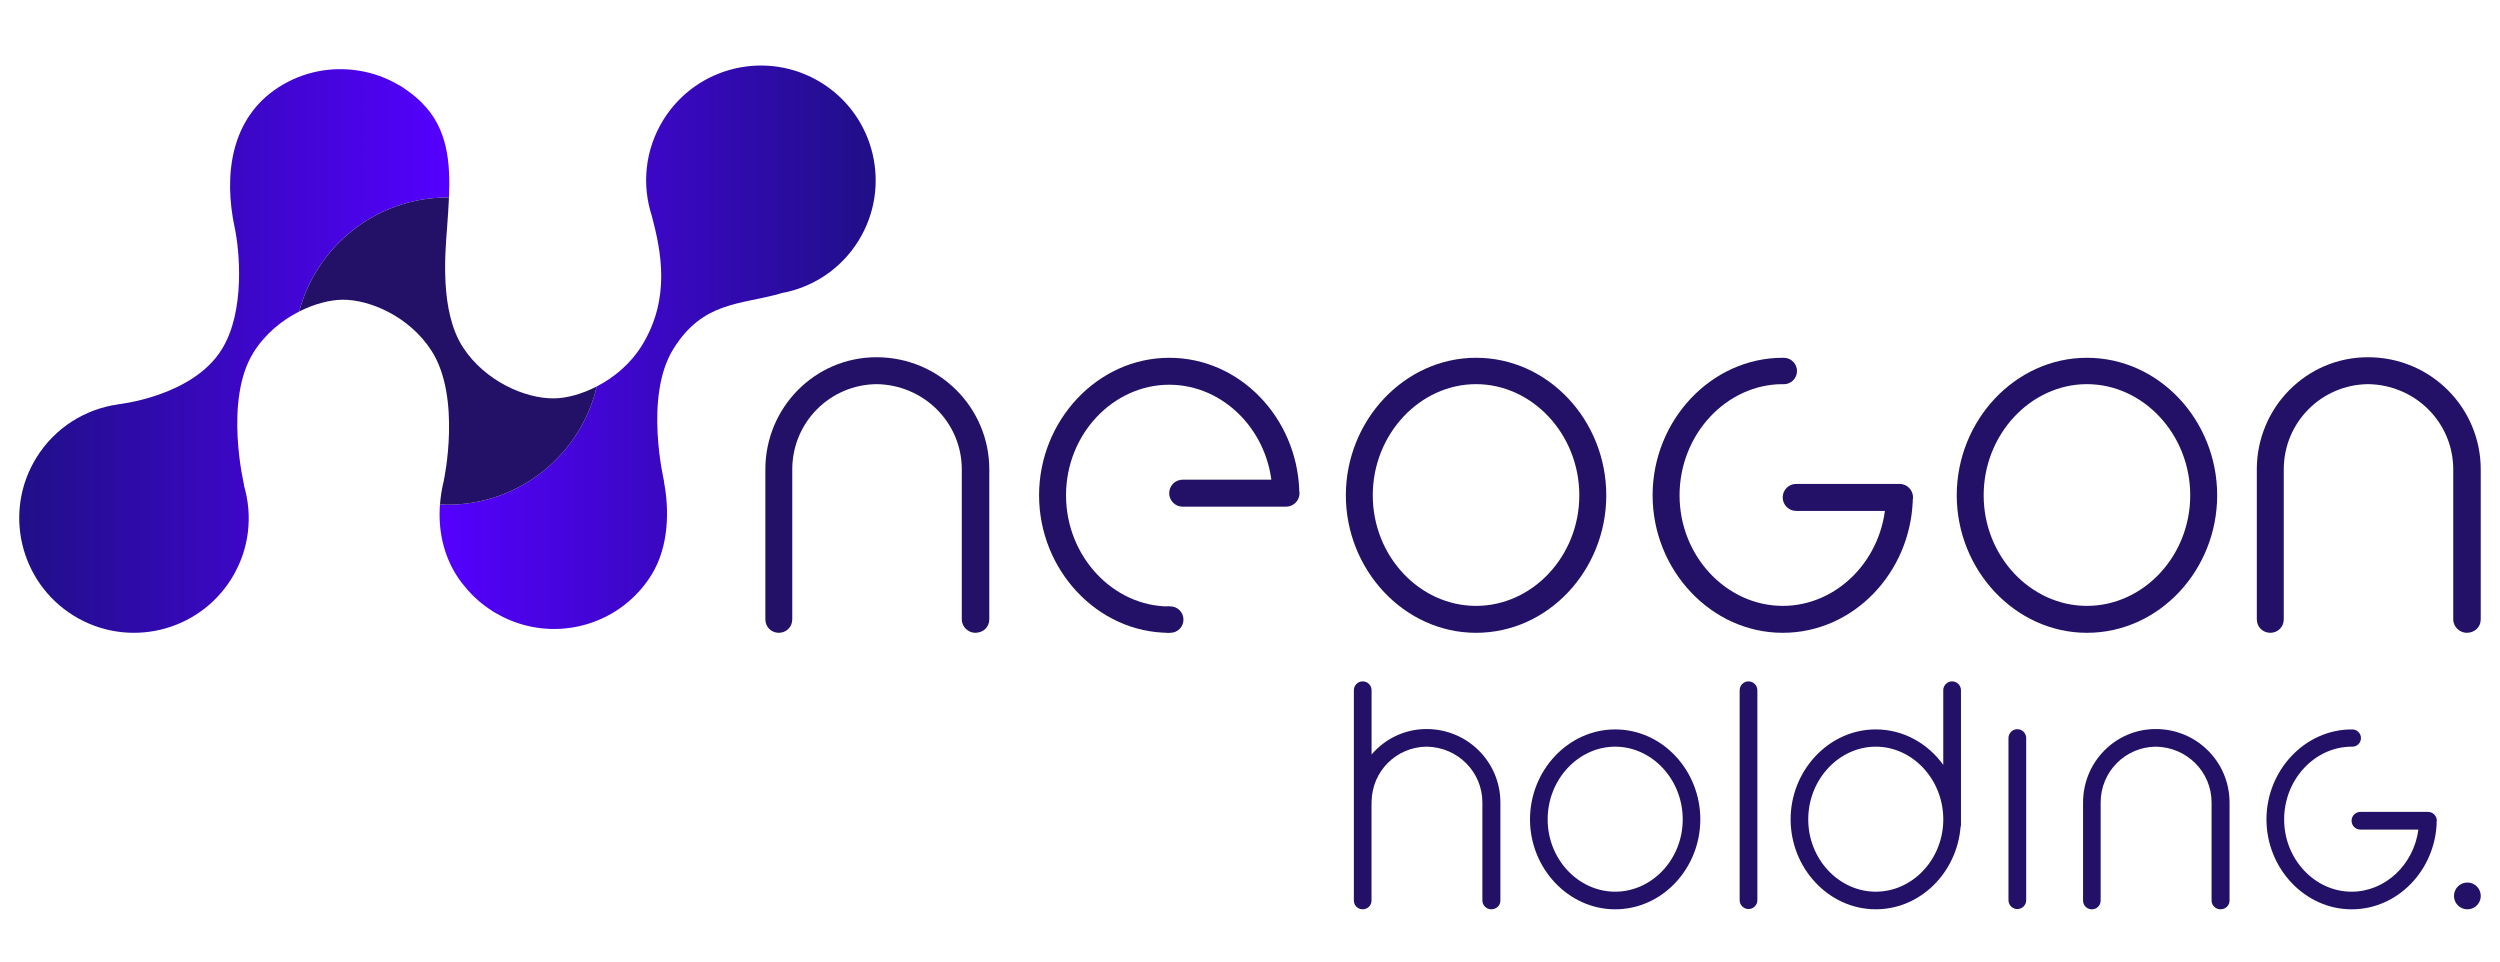 <svg xmlns="http://www.w3.org/2000/svg" xmlns:xlink="http://www.w3.org/1999/xlink" id="Layer_1" x="0px" y="0px" width="260px" height="100px" viewBox="0 0 260 100" style="enable-background:new 0 0 260 100;" xml:space="preserve">
<style type="text/css">
<![CDATA[
	.st0{fill:#221166;}
	.st1{fill:url(#SVGID_1_);}
	.st2{fill:url(#SVGID_2_);}
]]>
</style>
<g>
	
		<linearGradient id="SVGID_1_" gradientUnits="userSpaceOnUse" x1="675.902" y1="36.503" x2="720.629" y2="36.503" gradientTransform="matrix(1 0 0 1 -673.902 0)">
		<stop offset="0.005" style="stop-color:#200F88"></stop>
		<stop offset="1" style="stop-color:#5500FF"></stop>
	</linearGradient>
	<path class="st1" d="M46.536,20.539c0.053,0,0.104,0.007,0.157,0.007c0.157-3.672-0.146-7.147-2.746-9.781   c0-0.007-0.005-0.007-0.005-0.011c-0.233-0.238-0.482-0.463-0.738-0.683c-0.073-0.06-0.146-0.122-0.219-0.183   c-0.196-0.153-0.392-0.302-0.594-0.447c-0.15-0.108-0.294-0.21-0.444-0.308c-0.074-0.045-0.131-0.097-0.204-0.141   c-0.087-0.056-0.183-0.095-0.274-0.15c-0.191-0.116-0.395-0.225-0.598-0.33c-0.138-0.073-0.28-0.141-0.426-0.207   c-0.225-0.103-0.447-0.2-0.677-0.29c-0.13-0.048-0.253-0.099-0.379-0.14c-0.262-0.093-0.521-0.175-0.781-0.244   c-0.1-0.027-0.196-0.055-0.292-0.079c-0.31-0.076-0.62-0.14-0.937-0.194c-0.043-0.005-0.089-0.014-0.135-0.021   c-2.788-0.435-5.741,0.102-8.292,1.75c-4.945,3.192-5.727,9.089-4.535,14.64c0.472,2.202,1.127,8.61-1.351,12.605   c-3.054,4.929-10.813,5.718-10.813,5.718l0.009,0.008c-3.381,0.479-6.531,2.397-8.473,5.531C0.32,53.191,2.048,60.547,7.651,64.023   c5.602,3.469,12.963,1.742,16.434-3.865c1.866-3.008,2.218-6.518,1.287-9.667l0.023,0.004c0,0-2.134-8.831,0.95-13.808   c1.194-1.933,2.945-3.361,4.767-4.288C32.933,25.574,39.14,20.539,46.536,20.539z"></path>
	
		<linearGradient id="SVGID_2_" gradientUnits="userSpaceOnUse" x1="719.619" y1="36.115" x2="764.975" y2="36.115" gradientTransform="matrix(1 0 0 1 -673.902 0)">
		<stop offset="0" style="stop-color:#5500FF"></stop>
		<stop offset="0.995" style="stop-color:#200F88"></stop>
	</linearGradient>
	<path class="st2" d="M85.421,8.606c-5.604-3.471-12.961-1.743-16.433,3.859c-1.938,3.13-2.257,6.805-1.181,10.045   c0,0-0.004-0.004-0.004,0c0.931,3.55,1.992,8.507-1.056,13.437c-1.193,1.921-2.908,3.326-4.677,4.238   c-1.662,7.051-7.978,12.304-15.534,12.304c-0.261,0-0.521-0.025-0.778-0.037c-0.195,2.545,0.292,5.162,1.781,7.477   c0.31,0.484,0.667,0.93,1.038,1.357c0.012,0.016,0.03,0.031,0.041,0.053c0.243,0.262,0.488,0.523,0.74,0.77   c0.043,0.037,0.088,0.084,0.138,0.121c0.23,0.217,0.474,0.426,0.724,0.621c0.084,0.064,0.168,0.129,0.257,0.193   c0.218,0.162,0.436,0.312,0.663,0.455c0.064,0.043,0.12,0.092,0.187,0.131c0.085,0.055,0.173,0.098,0.258,0.145   c0.156,0.086,0.312,0.174,0.473,0.258c0.238,0.131,0.479,0.244,0.724,0.354c0.062,0.023,0.119,0.053,0.181,0.078   c5.332,2.268,11.654,0.383,14.799-4.691c1.862-3.008,1.828-6.906,1.287-9.672c0-0.003,0.026,0.01,0.026,0.01   s-2.137-8.833,0.947-13.809c3.084-4.973,6.939-4.58,11.191-5.791c0.008,0-0.016-0.011-0.016-0.011   c3.229-0.569,6.22-2.448,8.085-5.462C92.751,19.438,91.024,12.078,85.421,8.606z"></path>
	<path class="st0" d="M62.07,40.186c-1.562,0.809-3.165,1.237-4.48,1.245c-2.95,0.026-7.154-1.774-9.454-5.331   c-2.416-3.742-1.834-9.828-1.638-12.455c0.075-1.041,0.149-2.074,0.195-3.098c-0.053,0-0.104-0.007-0.157-0.007   c-7.396,0-13.604,5.035-15.424,11.86c1.548-0.785,3.146-1.212,4.509-1.229c2.812-0.027,6.943,1.723,9.25,5.297   c3.137,4.871,1.298,13.438,1.298,13.438h0.008c-0.211,0.831-0.353,1.686-0.417,2.547c0.257,0.012,0.517,0.037,0.778,0.037   C54.092,52.49,60.408,47.237,62.07,40.186z"></path>
	<g>
		<path class="st0" d="M79.596,48.826c0-6.421,5.135-11.674,11.559-11.674c6.537,0,11.732,5.253,11.732,11.674V64.41    c0,0.816-0.645,1.402-1.46,1.402c-0.701,0-1.4-0.586-1.4-1.402V48.826c0-4.903-3.973-8.814-8.872-8.875    c-4.848,0.06-8.759,3.972-8.759,8.875V64.41c0,0.816-0.644,1.402-1.402,1.402c-0.758,0-1.397-0.586-1.397-1.402V48.826z"></path>
		<path class="st0" d="M153.51,37.209c7.529,0,13.543,6.538,13.543,14.302c0,7.762-6.014,14.301-13.543,14.301    c-7.471,0-13.541-6.539-13.541-14.301C139.969,43.748,146.039,37.209,153.51,37.209z M153.51,63.012    c5.84,0,10.738-5.141,10.738-11.5c0-6.362-4.898-11.56-10.738-11.56c-5.842,0-10.742,5.198-10.742,11.56    C142.768,57.871,147.668,63.012,153.51,63.012z"></path>
		<path class="st0" d="M217.039,37.209c7.531,0,13.547,6.538,13.547,14.302c0,7.762-6.016,14.301-13.547,14.301    c-7.471,0-13.537-6.539-13.537-14.301C203.502,43.748,209.568,37.209,217.039,37.209z M217.039,63.012    c5.844,0,10.744-5.141,10.744-11.5c0-6.362-4.9-11.56-10.744-11.56c-5.832,0-10.738,5.198-10.738,11.56    C206.301,57.871,211.207,63.012,217.039,63.012z"></path>
		<path class="st0" d="M234.707,48.826c0-6.421,5.137-11.674,11.561-11.674c6.537,0,11.729,5.253,11.729,11.674V64.41    c0,0.816-0.639,1.402-1.457,1.402c-0.699,0-1.402-0.586-1.402-1.402V48.826c0-4.903-3.965-8.814-8.869-8.875    c-4.846,0.06-8.758,3.972-8.758,8.875V64.41c0,0.816-0.643,1.402-1.396,1.402c-0.762,0-1.406-0.586-1.406-1.402V48.826z"></path>
		<g>
			<path class="st0" d="M198.955,51.73c0-0.776-0.625-1.403-1.404-1.403h-1.066h-5.039h-4.643c-0.777,0-1.402,0.627-1.402,1.403     c0,0.775,0.625,1.404,1.402,1.404h4.643h6.105h0.213l-0.02-0.039C198.424,52.996,198.955,52.438,198.955,51.73z"></path>
			<g>
				<path class="st0" d="M196.125,52.07c-0.275,6.1-5.045,10.941-10.717,10.941c-5.832,0-10.734-5.141-10.734-11.5      c0-6.362,4.902-11.56,10.734-11.56v-2.742c-7.469,0-13.537,6.538-13.537,14.302c0,7.762,6.068,14.301,13.537,14.301      c7.35,0,13.24-6.229,13.52-13.742H196.125z"></path>
				<path class="st0" d="M186.889,38.585c0,0.762-0.619,1.376-1.381,1.376c-0.758,0-1.369-0.614-1.369-1.376      c0-0.759,0.611-1.375,1.369-1.375C186.27,37.209,186.889,37.826,186.889,38.585z"></path>
			</g>
		</g>
		<g>
			<path class="st0" d="M135.15,51.293c0,0.775-0.629,1.402-1.406,1.402h-1.064h-5.041h-4.642c-0.773,0-1.401-0.627-1.401-1.402     c0-0.777,0.628-1.405,1.401-1.405h4.642h6.105h0.211l-0.016,0.039C134.617,50.025,135.15,50.583,135.15,51.293z"></path>
			<g>
				<path class="st0" d="M132.315,50.952c-0.274-6.099-5.044-10.94-10.709-10.94c-5.84,0-10.739,5.138-10.739,11.5      c0,6.359,4.899,11.559,10.739,11.559v2.742c-7.472,0-13.542-6.539-13.542-14.301c0-7.764,6.07-14.302,13.542-14.302      c7.35,0,13.233,6.228,13.517,13.742H132.315z"></path>
				<circle class="st0" cx="121.704" cy="64.438" r="1.377"></circle>
			</g>
		</g>
	</g>
	<g>
		<g>
			<path class="st0" d="M167.979,75.859c-4.891,0-8.859,4.277-8.859,9.355s3.969,9.354,8.859,9.354c4.922,0,8.854-4.275,8.854-9.354     S172.9,75.859,167.979,75.859z M167.979,92.736c-3.822,0-7.023-3.359-7.023-7.521c0-4.164,3.201-7.561,7.023-7.561     s7.025,3.396,7.025,7.561C175.004,89.377,171.801,92.736,167.979,92.736z"></path>
			<path class="st0" d="M224.197,75.82c-4.201,0-7.559,3.439-7.559,7.641v10.191c0,0.535,0.416,0.916,0.918,0.916     c0.494,0,0.912-0.381,0.912-0.916V83.461c0-3.211,2.559-5.768,5.729-5.807c3.211,0.039,5.807,2.596,5.807,5.807v10.191     c0,0.535,0.457,0.916,0.912,0.916c0.533,0,0.957-0.381,0.957-0.916V83.461C231.873,79.26,228.477,75.82,224.197,75.82z"></path>
			<path class="st0" d="M253.428,85.357c0-0.508-0.408-0.92-0.914-0.92h-0.697h-3.297h-3.035c-0.512,0-0.922,0.412-0.922,0.92     s0.41,0.92,0.922,0.92h3.035h2.994c-0.486,3.654-3.451,6.459-6.943,6.459c-3.818,0-7.02-3.359-7.02-7.521     c0-4.164,3.201-7.561,7.02-7.561v-0.008c0.021,0,0.041,0.012,0.064,0.012c0.502,0,0.904-0.402,0.904-0.9     s-0.402-0.898-0.904-0.898c-0.023,0-0.043,0.012-0.064,0.014v-0.014c-4.883,0-8.859,4.277-8.859,9.355s3.977,9.354,8.859,9.354     c4.807,0,8.662-4.074,8.844-8.986h-0.029C253.41,85.508,253.428,85.438,253.428,85.357z"></path>
			<path class="st0" d="M148.361,75.82c-2.297,0-4.336,1.033-5.717,2.65v-3.342v-3.342c0-0.512-0.412-0.924-0.922-0.924     s-0.92,0.412-0.92,0.924v3.342v5.117v3.215v0.125v10.066c0,0.535,0.422,0.916,0.916,0.916c0.498,0,0.92-0.381,0.92-0.916v-10.02     c0-0.016,0.006-0.027,0.006-0.047v-0.215c0.047-3.166,2.576-5.68,5.717-5.717c3.211,0.039,5.807,2.596,5.807,5.807v10.191     c0,0.535,0.455,0.916,0.916,0.916c0.531,0,0.957-0.381,0.957-0.916V83.461C156.041,79.26,152.639,75.82,148.361,75.82z"></path>
			<path class="st0" d="M181.844,70.863c-0.508,0-0.92,0.412-0.92,0.924v5.568v2.891v4.91v0.664v7.799     c0,0.508,0.412,0.922,0.92,0.922c0.51,0,0.922-0.414,0.922-0.922V85.82v-0.664v-4.91v-2.891v-5.568     C182.766,71.275,182.354,70.863,181.844,70.863z"></path>
			<path class="st0" d="M203.023,70.863c-0.514,0-0.924,0.412-0.924,0.924v5.568v2.189c-1.611-2.225-4.143-3.686-7.02-3.686     c-4.889,0-8.855,4.277-8.855,9.355s3.967,9.354,8.855,9.354c4.664,0,8.436-3.838,8.82-8.561c0.02-0.062,0.041-0.123,0.041-0.188     v-5.574v-2.891v-5.568C203.941,71.275,203.527,70.863,203.023,70.863z M195.08,92.736c-3.818,0-7.023-3.359-7.023-7.521     c0-4.164,3.205-7.561,7.023-7.561c3.768,0,6.928,3.301,7.02,7.377v0.365C202.008,89.473,198.848,92.736,195.08,92.736z"></path>
			<path class="st0" d="M209.801,75.836c-0.504,0-0.92,0.412-0.92,0.922v3.938c0,0,0,0.002,0,0.004v4.457v4.006v4.457     c0,0.508,0.416,0.922,0.92,0.922c0.51,0,0.924-0.414,0.924-0.922v-3.938c0-0.004,0-0.004,0-0.006v-4.457v-4.004v-4.457     C210.725,76.248,210.311,75.836,209.801,75.836z"></path>
		</g>
		<path class="st0" d="M256.607,91.783c-0.773,0-1.393,0.623-1.393,1.395c0,0.768,0.619,1.391,1.393,1.391    c0.77,0,1.393-0.623,1.393-1.391C258,92.406,257.377,91.783,256.607,91.783z"></path>
	</g>
</g>
</svg>